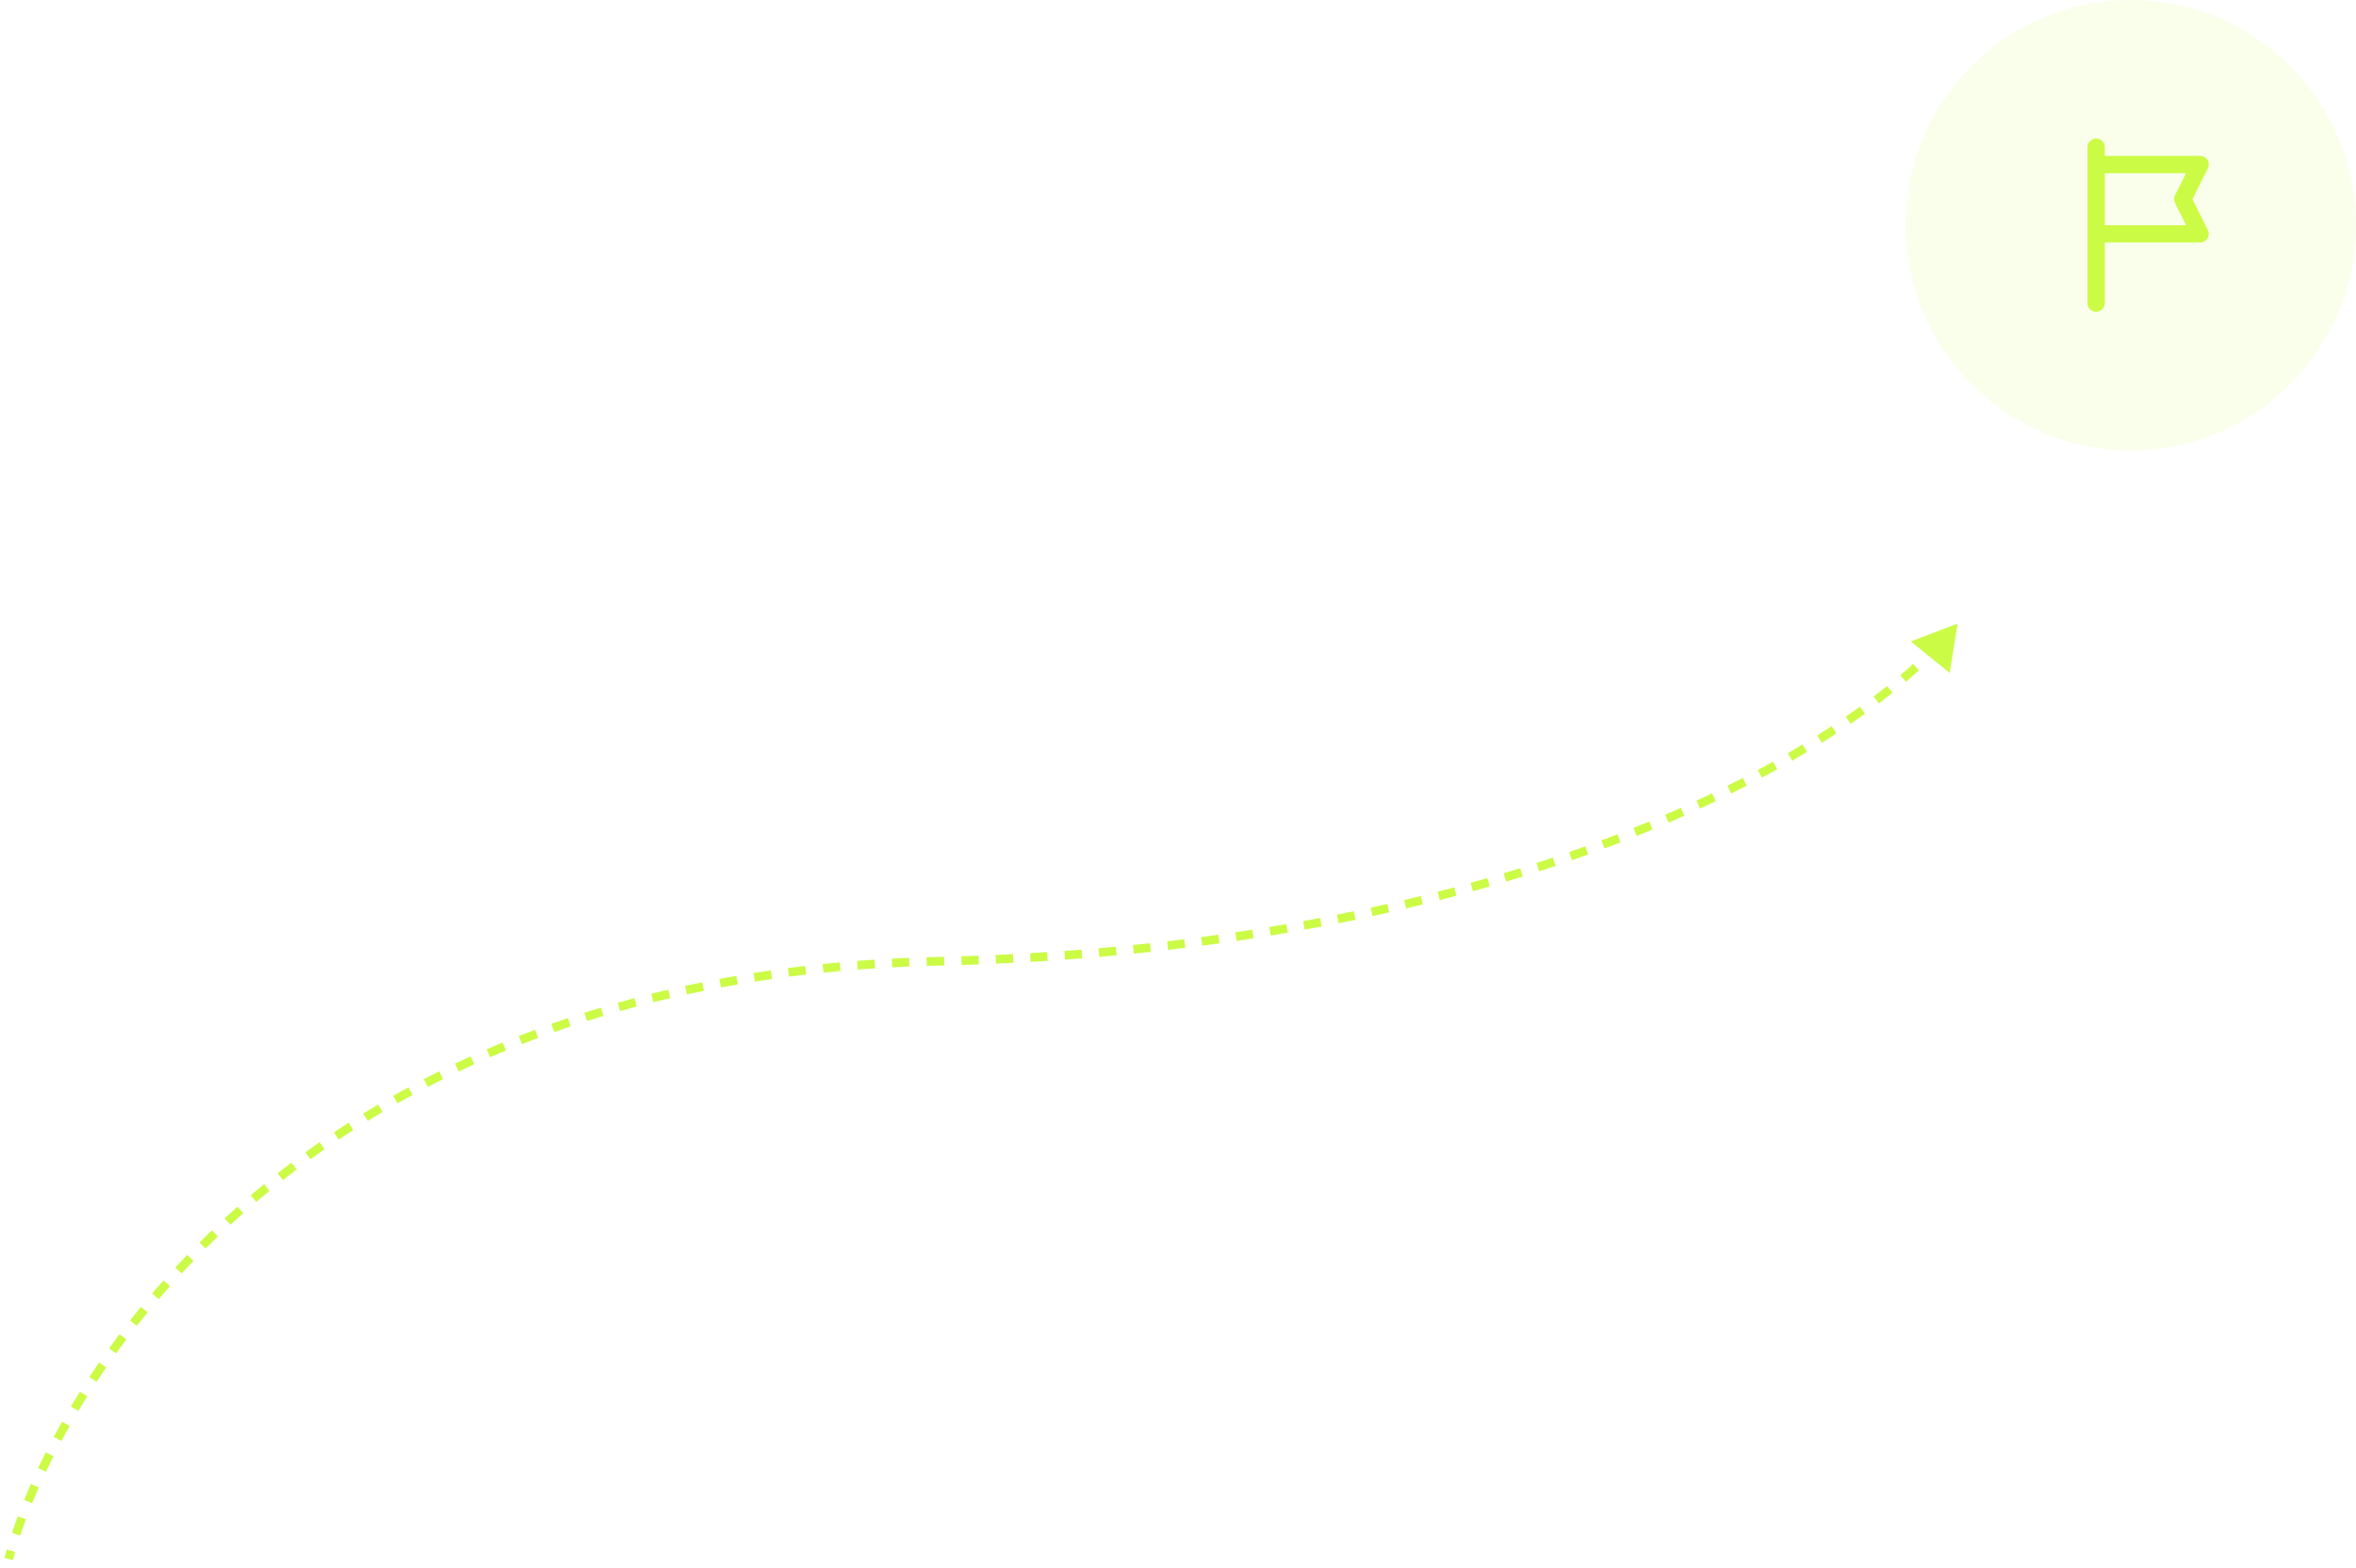 <svg xmlns="http://www.w3.org/2000/svg" width="272" height="181" viewBox="0 0 272 181" fill="none"><circle opacity="0.1" cx="246" cy="26" r="26" fill="#CBFB45"></circle><path d="M242 17L242 19M242 35L242 27M242 19L254 19L252 23L254 27L242 27M242 19L242 27" stroke="#CBFB45" stroke-width="2" stroke-linecap="round" stroke-linejoin="round"></path><path d="M226 72L220.607 74.062L225.089 77.701L226 72ZM1.483 180.13C1.565 179.823 1.652 179.511 1.744 179.195L0.784 178.916C0.69 179.239 0.601 179.557 0.517 179.87L1.483 180.13ZM2.334 177.3C2.537 176.686 2.757 176.059 2.993 175.42L2.054 175.074C1.815 175.723 1.592 176.361 1.385 176.985L2.334 177.3ZM3.71 173.566C3.952 172.968 4.207 172.36 4.477 171.745L3.561 171.344C3.288 171.968 3.028 172.584 2.783 173.191L3.71 173.566ZM5.298 169.936C5.577 169.343 5.868 168.743 6.172 168.138L5.279 167.689C4.971 168.302 4.676 168.909 4.393 169.51L5.298 169.936ZM7.083 166.379C7.39 165.803 7.708 165.222 8.038 164.638L7.167 164.146C6.833 164.738 6.511 165.325 6.2 165.908L7.083 166.379ZM9.041 162.906C9.374 162.346 9.718 161.783 10.072 161.217L9.224 160.687C8.866 161.259 8.519 161.828 8.182 162.394L9.041 162.906ZM11.146 159.54C11.508 158.991 11.879 158.439 12.26 157.885L11.436 157.318C11.051 157.878 10.676 158.436 10.311 158.992L11.146 159.54ZM13.401 156.264C13.787 155.728 14.183 155.19 14.588 154.651L13.789 154.05C13.38 154.594 12.98 155.138 12.589 155.68L13.401 156.264ZM15.794 153.083C16.202 152.564 16.619 152.045 17.044 151.526L16.271 150.892C15.841 151.416 15.42 151.941 15.008 152.466L15.794 153.083ZM18.318 150.003C18.746 149.502 19.183 149.001 19.628 148.501L18.881 147.836C18.431 148.341 17.99 148.847 17.558 149.354L18.318 150.003ZM20.965 147.028C21.413 146.545 21.869 146.063 22.333 145.582L21.613 144.888C21.144 145.373 20.684 145.861 20.232 146.349L20.965 147.028ZM23.729 144.162C24.196 143.697 24.67 143.234 25.152 142.772L24.461 142.05C23.974 142.516 23.495 142.984 23.024 143.454L23.729 144.162ZM26.605 141.408C27.09 140.962 27.582 140.518 28.082 140.075L27.419 139.326C26.914 139.773 26.417 140.222 25.927 140.673L26.605 141.408ZM29.585 138.77C30.088 138.343 30.598 137.917 31.114 137.494L30.481 136.72C29.959 137.147 29.445 137.577 28.937 138.008L29.585 138.77ZM32.666 136.25C33.186 135.841 33.712 135.435 34.246 135.032L33.643 134.234C33.104 134.641 32.573 135.051 32.048 135.464L32.666 136.25ZM35.842 133.85C36.378 133.461 36.921 133.074 37.471 132.691L36.898 131.871C36.343 132.258 35.795 132.648 35.254 133.041L35.842 133.85ZM39.107 131.573C39.659 131.203 40.217 130.836 40.783 130.473L40.242 129.631C39.671 129.998 39.107 130.368 38.55 130.742L39.107 131.573ZM42.456 129.419C43.02 129.071 43.59 128.727 44.167 128.385L43.658 127.525C43.076 127.869 42.5 128.217 41.931 128.568L42.456 129.419ZM45.885 127.39C46.459 127.065 47.04 126.742 47.627 126.424L47.15 125.545C46.557 125.867 45.971 126.192 45.392 126.52L45.885 127.39ZM49.389 125.487C49.973 125.184 50.562 124.884 51.157 124.588L50.712 123.693C50.111 123.991 49.517 124.294 48.928 124.6L49.389 125.487ZM52.962 123.711C53.554 123.429 54.151 123.152 54.755 122.878L54.342 121.967C53.733 122.243 53.13 122.524 52.532 122.807L52.962 123.711ZM56.58 122.068C57.186 121.806 57.798 121.547 58.415 121.293L58.034 120.368C57.411 120.625 56.794 120.886 56.183 121.151L56.58 122.068ZM60.257 120.551C60.876 120.308 61.501 120.068 62.132 119.833L61.782 118.896C61.146 119.133 60.516 119.375 59.891 119.62L60.257 120.551ZM63.989 119.157C64.613 118.936 65.241 118.719 65.875 118.506L65.557 117.558C64.918 117.772 64.284 117.991 63.655 118.214L63.989 119.157ZM67.775 117.884C68.401 117.685 69.032 117.49 69.667 117.299L69.38 116.341C68.739 116.534 68.103 116.731 67.472 116.931L67.775 117.884ZM71.59 116.738C72.224 116.558 72.863 116.383 73.507 116.211L73.25 115.245C72.601 115.418 71.957 115.595 71.318 115.776L71.59 116.738ZM75.431 115.715C76.077 115.553 76.728 115.396 77.384 115.242L77.156 114.269C76.495 114.423 75.839 114.582 75.188 114.745L75.431 115.715ZM79.314 114.806C79.959 114.666 80.608 114.529 81.262 114.396L81.064 113.416C80.405 113.55 79.751 113.688 79.101 113.829L79.314 114.806ZM83.239 114.011C83.881 113.89 84.529 113.774 85.18 113.661L85.01 112.676C84.354 112.789 83.702 112.907 83.054 113.028L83.239 114.011ZM87.147 113.335C87.806 113.231 88.471 113.13 89.139 113.034L88.997 112.044C88.323 112.141 87.655 112.242 86.99 112.348L87.147 113.335ZM91.092 112.766C91.748 112.681 92.407 112.599 93.071 112.522L92.955 111.529C92.287 111.607 91.623 111.689 90.963 111.775L91.092 112.766ZM95.074 112.302C95.725 112.235 96.379 112.171 97.038 112.112L96.948 111.116C96.285 111.176 95.626 111.239 94.971 111.307L95.074 112.302ZM99.022 111.945C99.688 111.894 100.357 111.846 101.03 111.803L100.965 110.805C100.288 110.849 99.615 110.897 98.945 110.948L99.022 111.945ZM103.008 111.687C103.665 111.652 104.327 111.622 104.992 111.595L104.952 110.595C104.282 110.623 103.617 110.653 102.955 110.688L103.008 111.687ZM106.999 111.526C107.336 111.516 107.673 111.507 108.011 111.5L107.989 110.5C107.648 110.508 107.309 110.516 106.971 110.526L106.999 111.526ZM108.011 111.5C108.348 111.492 108.684 111.484 109.02 111.476L108.994 110.476C108.66 110.485 108.325 110.493 107.989 110.5L108.011 111.5ZM111.023 111.418C111.688 111.396 112.35 111.373 113.008 111.347L112.97 110.348C112.313 110.374 111.654 110.397 110.991 110.418L111.023 111.418ZM114.987 111.265C115.659 111.234 116.328 111.202 116.994 111.167L116.942 110.168C116.278 110.203 115.612 110.235 114.942 110.266L114.987 111.265ZM118.982 111.057C119.641 111.019 120.298 110.978 120.951 110.935L120.885 109.937C120.235 109.98 119.581 110.02 118.923 110.059L118.982 111.057ZM122.959 110.797C123.625 110.748 124.288 110.698 124.947 110.645L124.868 109.649C124.211 109.701 123.55 109.751 122.886 109.799L122.959 110.797ZM126.915 110.482C127.586 110.424 128.252 110.364 128.915 110.301L128.822 109.306C128.161 109.368 127.497 109.428 126.829 109.486L126.915 110.482ZM130.902 110.107C131.56 110.041 132.215 109.972 132.867 109.901L132.759 108.907C132.11 108.977 131.457 109.046 130.801 109.112L130.902 110.107ZM134.861 109.676C135.525 109.599 136.186 109.52 136.843 109.438L136.719 108.446C136.065 108.527 135.407 108.606 134.746 108.683L134.861 109.676ZM138.801 109.187C139.469 109.099 140.133 109.009 140.793 108.917L140.655 107.926C139.997 108.018 139.336 108.108 138.671 108.196L138.801 109.187ZM142.766 108.633C143.422 108.536 144.073 108.437 144.72 108.335L144.566 107.347C143.921 107.448 143.272 107.547 142.62 107.643L142.766 108.633ZM146.707 108.017C147.364 107.908 148.018 107.798 148.668 107.685L148.497 106.7C147.85 106.812 147.199 106.922 146.544 107.03L146.707 108.017ZM150.624 107.338C151.285 107.218 151.943 107.096 152.596 106.971L152.408 105.989C151.758 106.113 151.104 106.235 150.445 106.354L150.624 107.338ZM154.541 106.591C155.199 106.46 155.852 106.326 156.5 106.191L156.296 105.212C155.65 105.347 155 105.48 154.345 105.611L154.541 106.591ZM158.454 105.774C159.102 105.632 159.745 105.489 160.383 105.344L160.161 104.369C159.526 104.513 158.885 104.656 158.241 104.797L158.454 105.774ZM162.343 104.888C162.991 104.734 163.634 104.577 164.272 104.419L164.032 103.449C163.397 103.606 162.757 103.761 162.112 103.915L162.343 104.888ZM166.209 103.93C166.858 103.763 167.502 103.594 168.141 103.422L167.882 102.456C167.246 102.627 166.605 102.795 165.959 102.962L166.209 103.93ZM170.052 102.9C170.702 102.718 171.346 102.535 171.985 102.35L171.706 101.39C171.071 101.574 170.43 101.756 169.783 101.936L170.052 102.9ZM173.884 101.789C174.529 101.595 175.169 101.399 175.803 101.201L175.505 100.246C174.874 100.443 174.238 100.639 173.596 100.832L173.884 101.789ZM177.698 100.598C178.336 100.391 178.969 100.182 179.595 99.971L179.276 99.023C178.653 99.233 178.025 99.441 177.389 99.646L177.698 100.598ZM181.483 99.325C182.115 99.104 182.74 98.882 183.359 98.658L183.019 97.718C182.404 97.94 181.782 98.161 181.153 98.38L181.483 99.325ZM185.236 97.967C185.862 97.732 186.481 97.496 187.093 97.258L186.731 96.326C186.123 96.562 185.508 96.797 184.885 97.03L185.236 97.967ZM188.956 96.521C189.577 96.271 190.19 96.02 190.795 95.767L190.41 94.844C189.809 95.095 189.2 95.345 188.583 95.594L188.956 96.521ZM192.639 94.984C193.255 94.718 193.862 94.451 194.461 94.182L194.052 93.27C193.457 93.536 192.854 93.802 192.242 94.066L192.639 94.984ZM196.28 93.352C196.891 93.068 197.492 92.784 198.085 92.498L197.651 91.597C197.062 91.881 196.465 92.163 195.859 92.445L196.28 93.352ZM199.873 91.621C200.479 91.318 201.074 91.015 201.66 90.712L201.199 89.824C200.618 90.125 200.027 90.426 199.426 90.726L199.873 91.621ZM203.41 89.787C204.01 89.464 204.599 89.141 205.176 88.818L204.688 87.945C204.115 88.266 203.531 88.586 202.936 88.907L203.41 89.787ZM206.908 87.831C207.491 87.492 208.063 87.153 208.622 86.814L208.104 85.959C207.55 86.294 206.984 86.63 206.405 86.966L206.908 87.831ZM210.331 85.758C210.904 85.397 211.462 85.037 212.008 84.678L211.458 83.843C210.918 84.198 210.365 84.555 209.798 84.912L210.331 85.758ZM213.659 83.568C214.223 83.179 214.772 82.793 215.304 82.409L214.719 81.598C214.193 81.977 213.65 82.36 213.092 82.744L213.659 83.568ZM216.916 81.217C217.461 80.805 217.987 80.395 218.494 79.99L217.869 79.209C217.369 79.609 216.85 80.013 216.312 80.421L216.916 81.217ZM220.037 78.72C220.562 78.275 221.064 77.835 221.543 77.403L220.872 76.661C220.401 77.086 219.908 77.519 219.39 77.957L220.037 78.72ZM223.007 76.029C223.51 75.54 223.981 75.06 224.421 74.592L223.692 73.907C223.263 74.364 222.802 74.833 222.309 75.313L223.007 76.029Z" fill="#CBFB45"></path></svg>